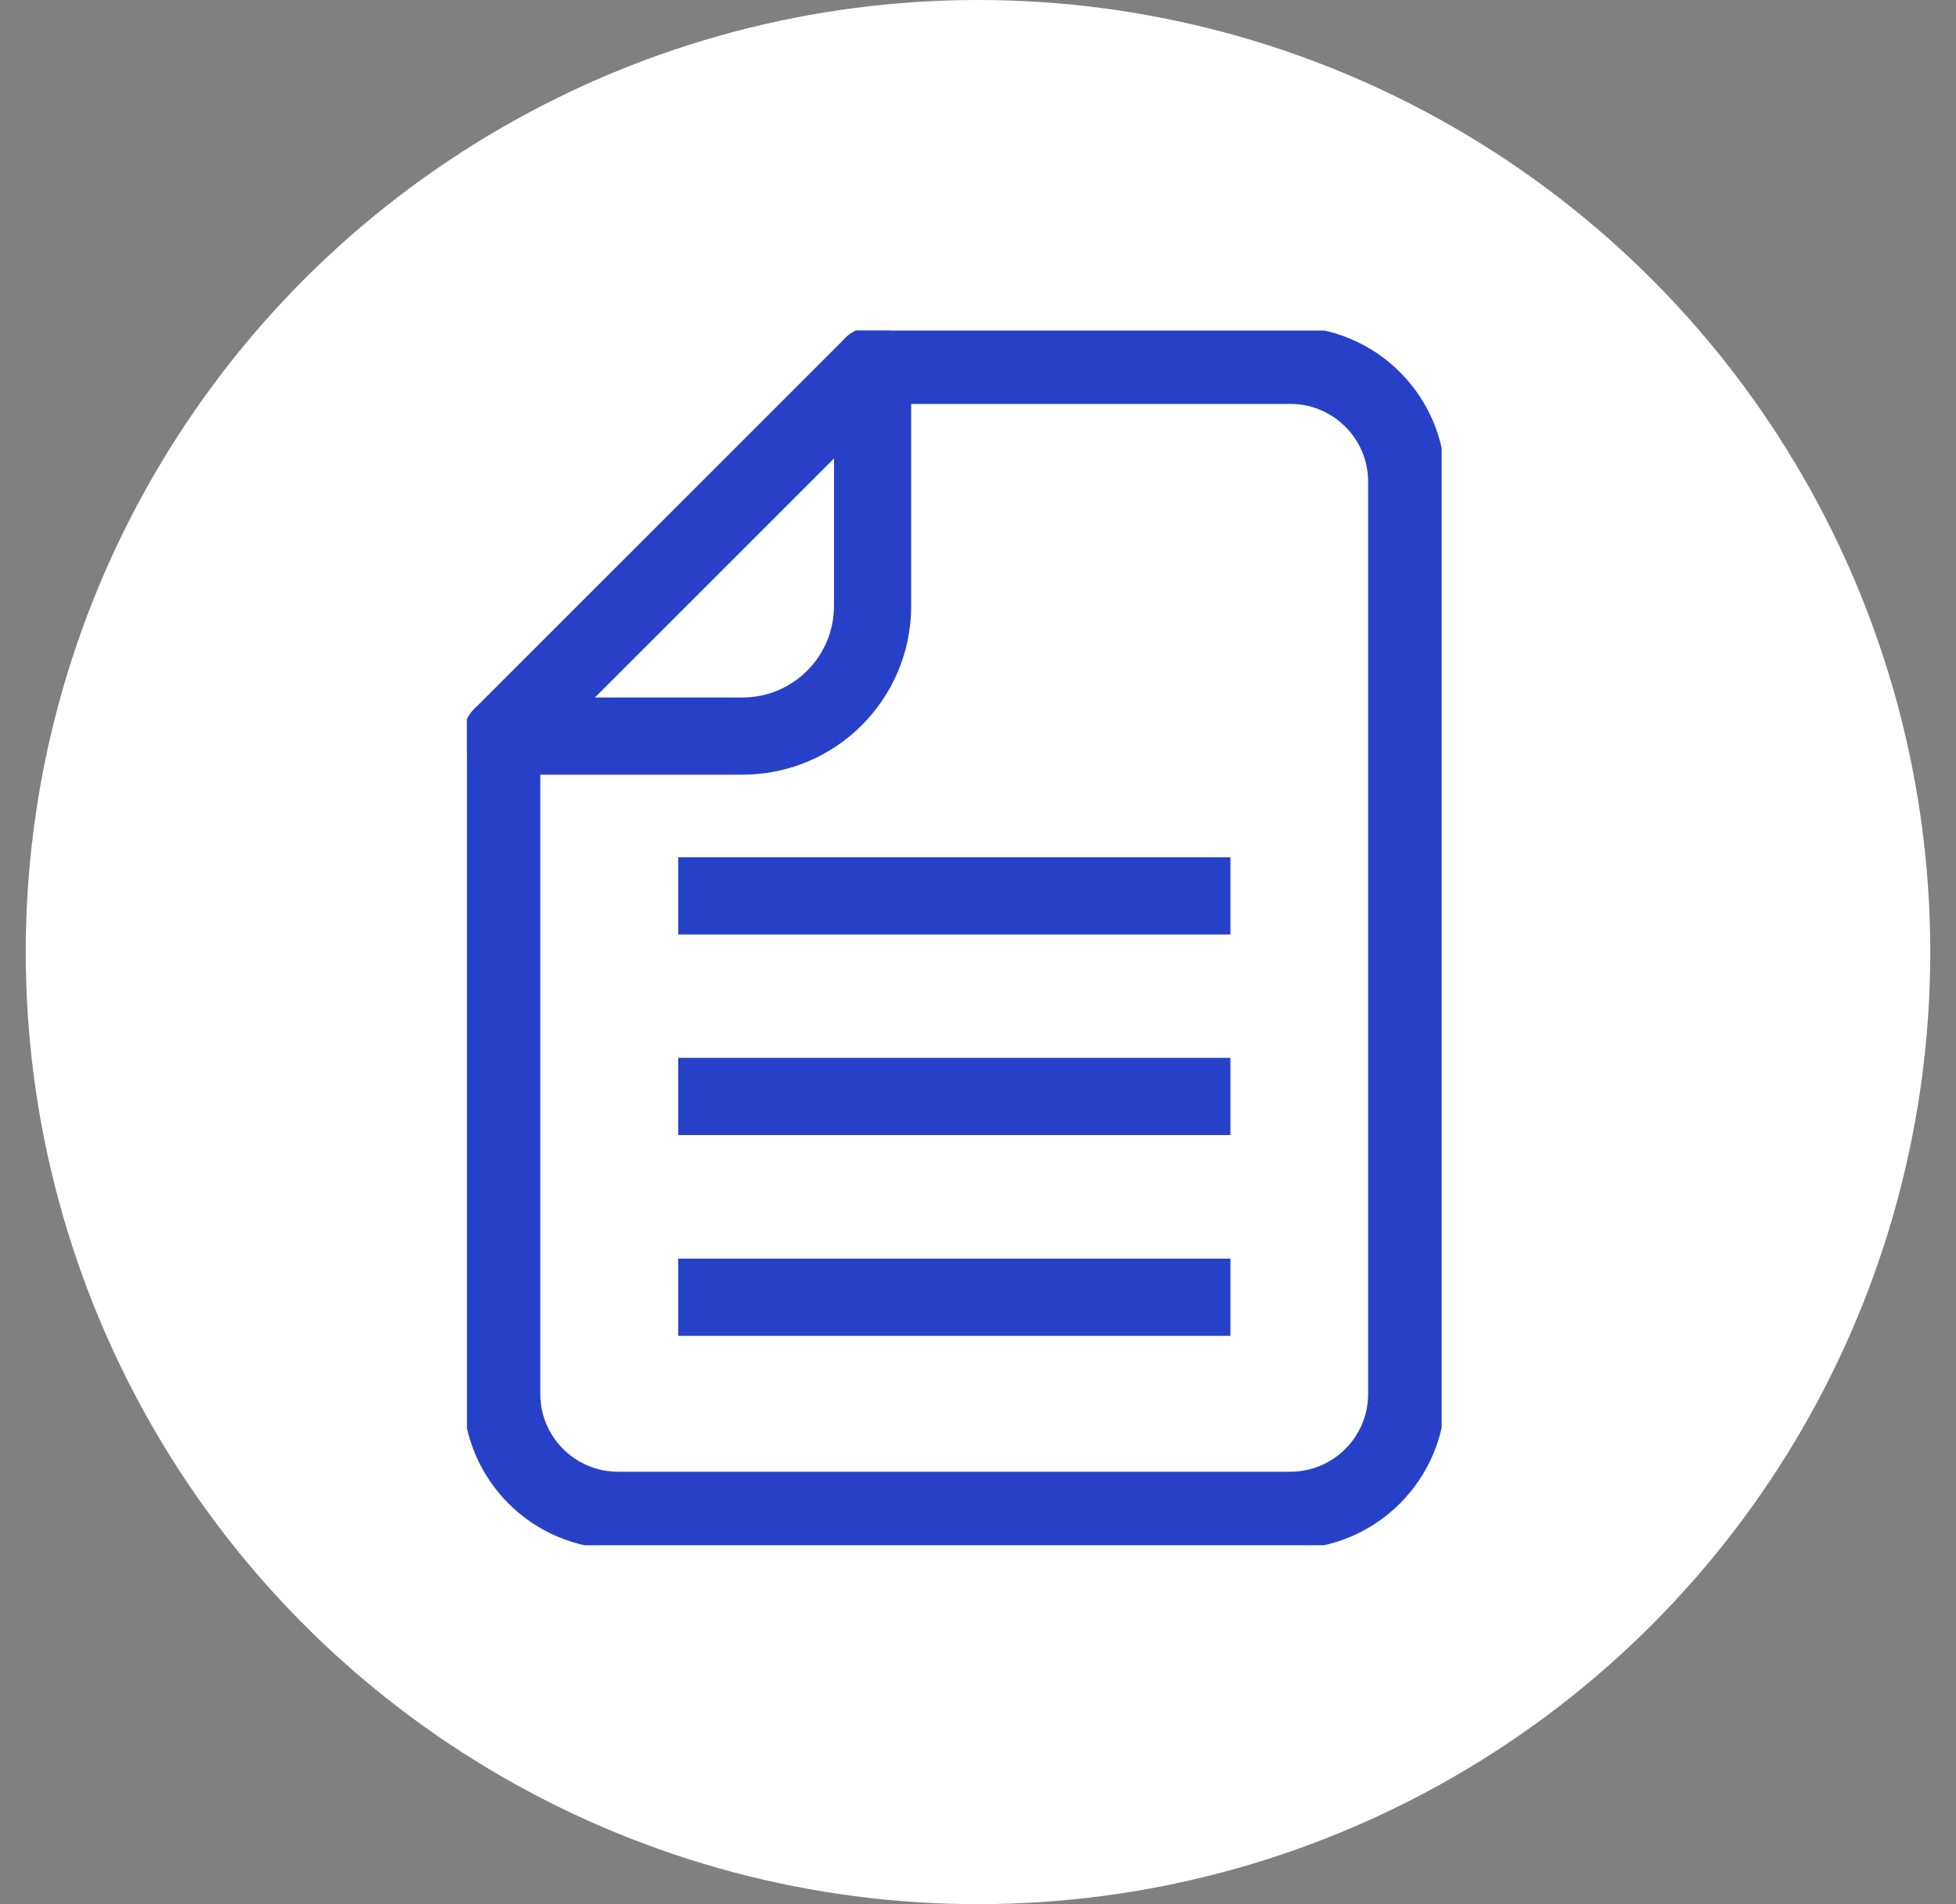<svg width="38" height="37" viewBox="0 0 38 37" fill="none" xmlns="http://www.w3.org/2000/svg">
<rect x="0" y="0" width="38" height="37" fill="#808080" stroke="none"/>
<circle cx="19" cy="18.5" r="18.5" fill="white"/>
<g clip-path="url(#clip0_35_532)">
<path d="M9.747 14.303V27.088C9.747 28.334 10.76 29.347 12.006 29.347H25.07C26.316 29.347 27.329 28.334 27.329 27.088V9.358C27.329 8.111 26.316 7.099 25.07 7.099H16.952" stroke="#2641C7" stroke-width="1.5" stroke-linecap="round" stroke-linejoin="round"/>
<path d="M14.423 14.303C15.822 14.303 16.952 13.169 16.952 11.774V7.099L9.747 14.303H14.423Z" stroke="#2641C7" stroke-width="1.5" stroke-linecap="round" stroke-linejoin="round"/>
<path d="M13.176 17.408H23.904" stroke="#2641C7" stroke-width="1.5" stroke-miterlimit="10"/>
<path d="M13.176 21.305H23.904" stroke="#2641C7" stroke-width="1.5" stroke-miterlimit="10"/>
<path d="M13.176 25.207H23.904" stroke="#2641C7" stroke-width="1.5" stroke-miterlimit="10"/>
</g>
<defs>
<clipPath id="clip0_35_532">
<rect width="18.936" height="23.602" fill="white" transform="translate(9.072 6.424)"/>
</clipPath>
</defs>
</svg>
